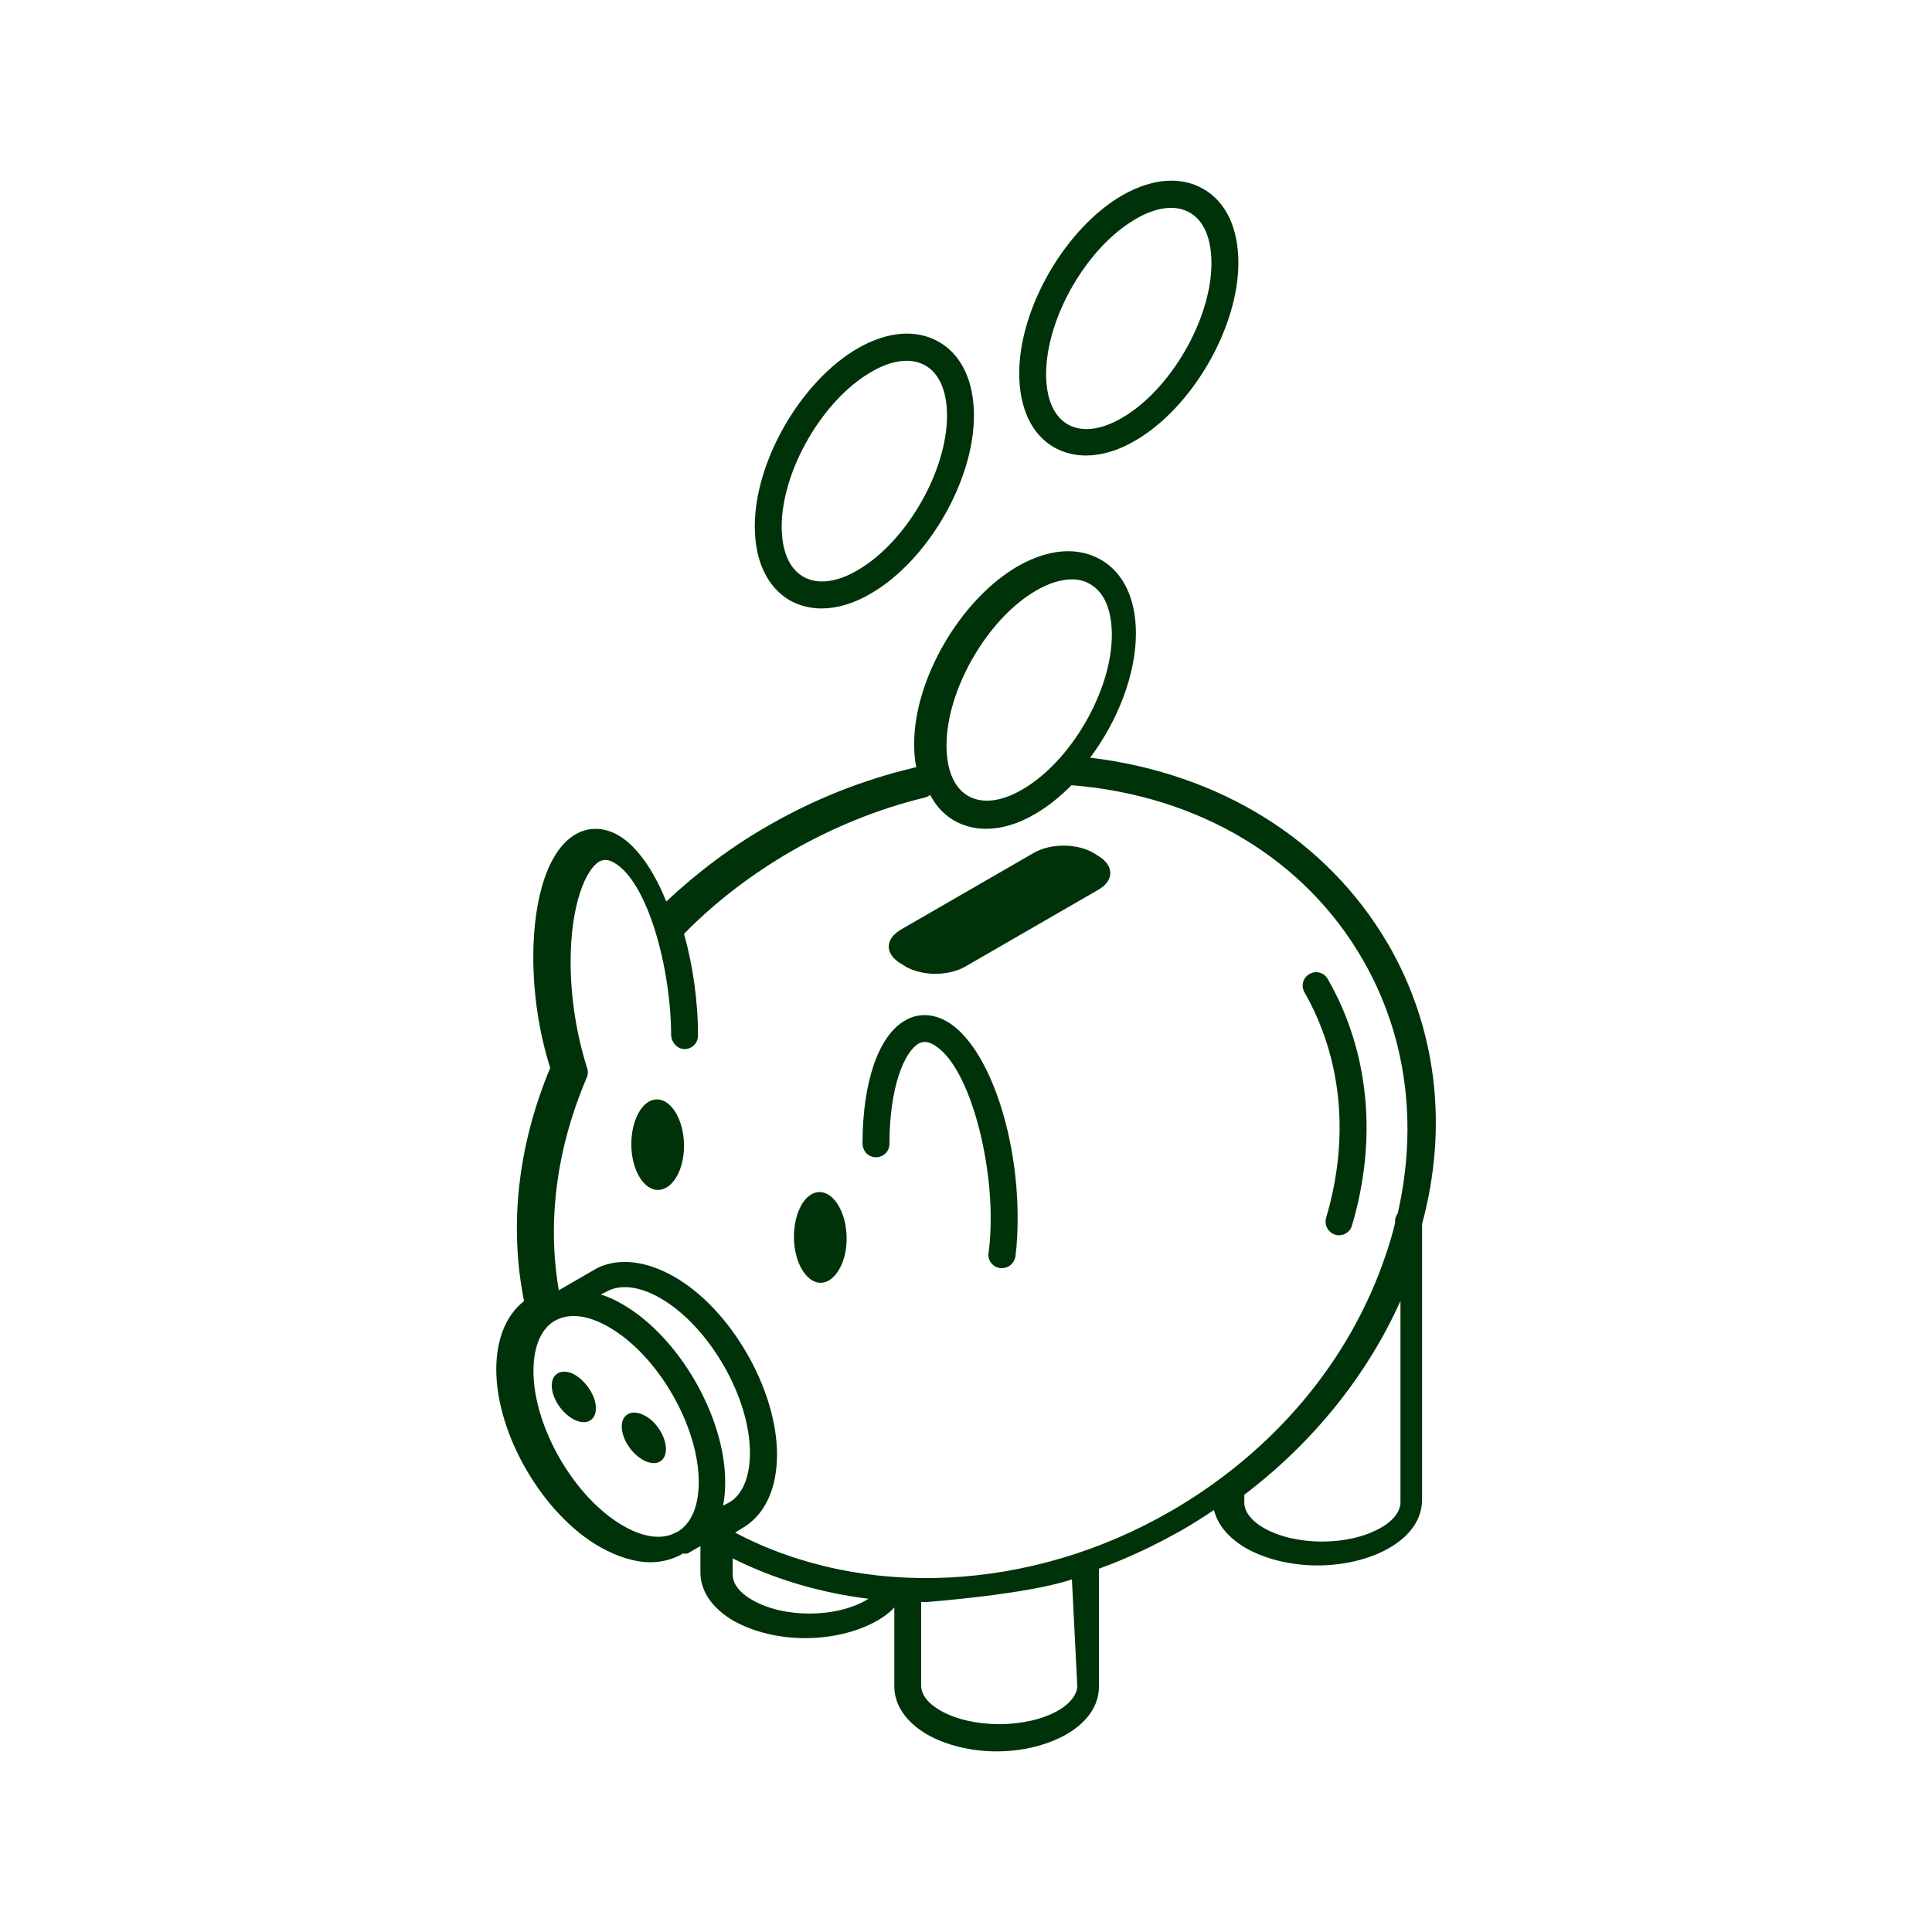 <?xml version="1.0" encoding="UTF-8"?>
<svg id="Dark_green" xmlns="http://www.w3.org/2000/svg" viewBox="0 0 600 600">
  <defs>
    <style>
      .cls-1 {
        fill: #00320a;
      }
    </style>
  </defs>
  <path class="cls-1" d="M430.95,293c-18.78-32.11-52.12-52.85-92.39-57.7,8.63-11.54,14.21-25.92,14.21-38.63,0-10.7-3.89-18.9-11-22.91-7.11-4.01-16.08-3.34-25.55,2.01-17.77,10.2-32.32,34.95-32.32,55.19,0,2.68.17,5.18.68,7.36-.34,0-.68,0-1.02.17-15.4,3.68-30.29,9.53-44.33,17.56-11.84,6.69-22.67,14.88-32.32,23.92-3.89-9.7-9.14-17.23-14.89-20.57-4.4-2.51-9.14-2.68-13.2-.33-8.29,4.68-13.2,19.07-13.2,38.3,0,11.54,1.86,23.58,5.25,34.28-9.98,23.92-12.86,48.83-8.12,72.41-5.58,4.35-8.63,11.87-8.63,21.24,0,20.24,14.55,45.15,32.32,55.19h0c5.41,3.01,10.66,4.68,15.57,4.68,3.38,0,6.6-.84,9.48-2.34q.17,0,.17-.17l.17-.17h1.62l4.07-2.34v8.19c0,5.85,3.73,11.21,10.35,15.05,6.27,3.51,14.25,5.35,22.22,5.35s15.94-1.84,22.22-5.35c2.04-1.17,3.9-2.51,5.43-4.18v24.51c0,5.79,3.64,11.09,10.1,14.89,6.12,3.48,13.9,5.3,21.68,5.3s15.56-1.82,21.68-5.3c6.62-3.81,10.1-9.1,10.1-14.89v-36.55c8.8-3.18,17.26-7.19,25.55-11.87,3.55-2.01,6.94-4.18,10.15-6.36,1.18,4.68,4.57,8.7,9.98,11.87,6.26,3.51,14.21,5.35,22.17,5.35s16.08-1.84,22.17-5.35c6.77-3.85,10.32-9.2,10.32-15.05v-85.63c8.29-30.6,4.4-61.21-10.66-87.13h0ZM321.7,183.44c4.01-2.34,7.86-3.51,11.21-3.51,2.17,0,4.01.5,5.69,1.51,4.35,2.51,6.69,8.03,6.69,15.72,0,17.39-12.71,39.3-27.76,48-6.52,3.85-12.54,4.52-16.89,2.01-4.35-2.51-6.69-8.03-6.69-15.72,0-17.23,12.71-39.3,27.76-48ZM189.25,400.68c4.18-1.84,9.87-1,15.89,2.51,15.05,8.7,27.76,30.6,27.76,48,0,7.53-2.34,13.21-6.69,15.55h0l-1.67.84c.5-2.34.67-4.68.67-7.36,0-20.24-14.38-45.15-31.94-55.19-2.17-1.34-4.52-2.34-6.69-3.01l2.68-1.34h0ZM193.43,473.78c-15.05-8.7-27.76-30.6-27.76-48,0-7.53,2.34-13.04,6.52-15.55l.33-.17c4.35-2.34,10.2-1.67,16.72,2.17,15.05,8.7,27.76,30.6,27.76,48,0,7.53-2.34,13.04-6.69,15.55h-.17c-4.18,2.51-10.2,1.84-16.72-2.01h0ZM233.56,496.85c-3.85-2.17-6.02-5.02-6.02-7.86v-5.02c13.04,6.52,27.26,10.7,42.14,12.54v.03c-9.63,5.99-26.25,6.09-36.12.31h0ZM334.58,523.45c0,2.68-2.21,5.69-6.13,7.86-9.87,5.52-26.38,5.52-36.25,0-3.91-2.17-6.13-5.02-6.13-7.86v-25.92h1.67s31.44-2.36,45.15-7.04l1.67,33.11v-.15ZM363.65,469.27c-43.56,25.25-95.8,27.59-135.36,6.69l2.17-1.34h0c7.01-4.01,10.85-12.21,10.85-22.91,0-20.24-14.35-45.15-31.88-55.19-8.51-4.85-16.86-6.02-23.7-2.84,0,0-.17,0-.17.17h-.17l-11.85,6.86c-3.67-21.57-.67-44.15,8.68-66.06q0-.17.17-.33v-.17c.33-1,.17-2.01-.17-2.84-3.17-10.03-5.01-21.57-5.01-32.61,0-17.73,4.67-28.6,8.85-31.11,1-.5,2.34-1,4.67.33,10.47,5.99,17.63,32.87,17.69,53.41,0,2.15,1.69,4.29,3.84,4.45,2.49.19,4.51-1.72,4.51-4.17,0-11.04-1.67-22.08-4.34-31.61,9.68-9.87,20.86-18.4,33.21-25.59,13.19-7.53,27.04-13.21,41.56-16.72.67-.17,1.17-.5,1.67-.84,1.84,3.51,4.34,6.19,7.51,8.03,3,1.67,6.34,2.51,9.85,2.51,4.84,0,10.01-1.51,15.36-4.68,4.01-2.34,7.68-5.35,11.18-8.86,39.56,3.18,72.44,22.91,90.46,54.19,13.52,23.41,17.19,51.01,10.85,78.77-.5.67-.83,1.51-.83,2.34v.67c-.83,3.51-1.84,6.86-3,10.2-11.18,32.95-34.88,60.87-66.6,79.27h0ZM428.65,474.55c-9.84,5.6-26.28,5.6-36.12,0-3.9-2.2-6.1-5.09-6.1-7.97v-2.37c21.2-16.11,37.99-36.8,48.5-60.2v62.57c0,2.71-2.2,5.77-6.27,7.97h0Z"/>
  <path class="cls-1" d="M411.84,378.27c-.67,2.17.67,4.52,2.84,5.18.33.17.84.17,1.17.17,1.84,0,3.51-1.17,4.01-3.01,8.03-26.93,5.35-54.19-7.53-76.6-1.17-2.01-3.68-2.68-5.69-1.51s-2.68,3.68-1.51,5.69c11.71,20.57,14.05,45.32,6.69,70.07h0Z"/>
  <path class="cls-1" d="M294.11,317.25c-4.35-2.51-9.03-2.68-13.04-.33-8.18,4.67-13.19,19.01-13.21,38.18,0,1.97,1.32,3.8,3.25,4.2,2.77.57,5.12-1.44,5.12-4.08,0-17.73,4.68-28.6,9.03-31.11,1-.5,2.34-1,4.68.33,10.54,6.02,17.73,33.11,17.73,53.68,0,3.85-.17,7.53-.67,11.04-.33,2.34,1.34,4.35,3.68,4.68h.5c2.01,0,3.85-1.51,4.18-3.68.5-3.68.67-7.86.67-12.04,0-26.93-9.53-53.68-21.91-60.87h0Z"/>
  <path class="cls-1" d="M198.28,345.66c-3.01,5.52-3.01,14.38.33,19.9,3.18,5.35,8.36,5.35,11.54-.17s3.01-14.38-.33-19.9-8.53-5.35-11.54.17Z"/>
  <path class="cls-1" d="M248.78,374.43c-3.01,5.52-3.01,14.38.33,19.9,3.34,5.52,8.36,5.35,11.54-.17s3.01-14.38-.33-19.9-8.53-5.35-11.54.17h0Z"/>
  <path class="cls-1" d="M178.21,426.77c-3.68-1.84-6.86-.33-6.86,3.51s3.01,8.53,6.86,10.54,6.86.33,6.86-3.51-3.18-8.53-6.86-10.54Z"/>
  <path class="cls-1" d="M199.95,439.48c-3.68-1.84-6.86-.33-6.86,3.51s3.01,8.53,6.86,10.54,6.86.33,6.86-3.51-3.01-8.7-6.86-10.54Z"/>
  <path class="cls-1" d="M340.93,265.72l-1.34-.84c-5.18-3.01-13.38-3.01-18.56,0l-41.14,23.75c-5.18,3.01-5.18,7.69,0,10.7l1.34.84c5.18,3.01,13.38,3.01,18.56,0l41.14-23.75c5.18-2.84,5.18-7.69,0-10.7h0Z"/>
  <path class="cls-1" d="M245.27,186.45c3.01,1.67,6.36,2.51,9.87,2.51,4.85,0,10.03-1.51,15.39-4.68,17.56-10.2,31.94-34.95,31.94-55.19,0-10.7-3.85-18.9-10.87-22.91-7.02-4.01-15.89-3.34-25.25,2.01-17.56,10.2-31.94,34.95-31.94,55.19,0,10.87,3.85,18.9,10.87,23.08h0ZM270.52,115.54c6.52-3.85,12.54-4.52,16.89-2.01s6.69,8.03,6.69,15.55c0,17.39-12.71,39.3-27.76,48-6.52,3.85-12.54,4.52-16.89,2.01s-6.69-8.03-6.69-15.55c0-17.39,12.71-39.3,27.76-48h0Z"/>
  <path class="cls-1" d="M327.39,138.95c3.01,1.67,6.36,2.51,9.87,2.51,4.85,0,10.03-1.51,15.39-4.68,17.56-10.2,31.94-34.95,31.94-55.19,0-10.7-3.85-18.9-10.87-22.91s-15.89-3.34-25.25,2.01c-17.56,10.2-31.94,34.95-31.94,55.19,0,10.87,3.85,19.07,10.87,23.08h0ZM352.64,68.05c6.52-3.85,12.54-4.52,16.89-2.01s6.69,8.03,6.69,15.72c0,17.39-12.71,39.3-27.76,48-6.52,3.85-12.54,4.52-16.89,2.01s-6.69-8.03-6.69-15.55c0-17.56,12.71-39.47,27.76-48.16h0Z"/>
</svg>